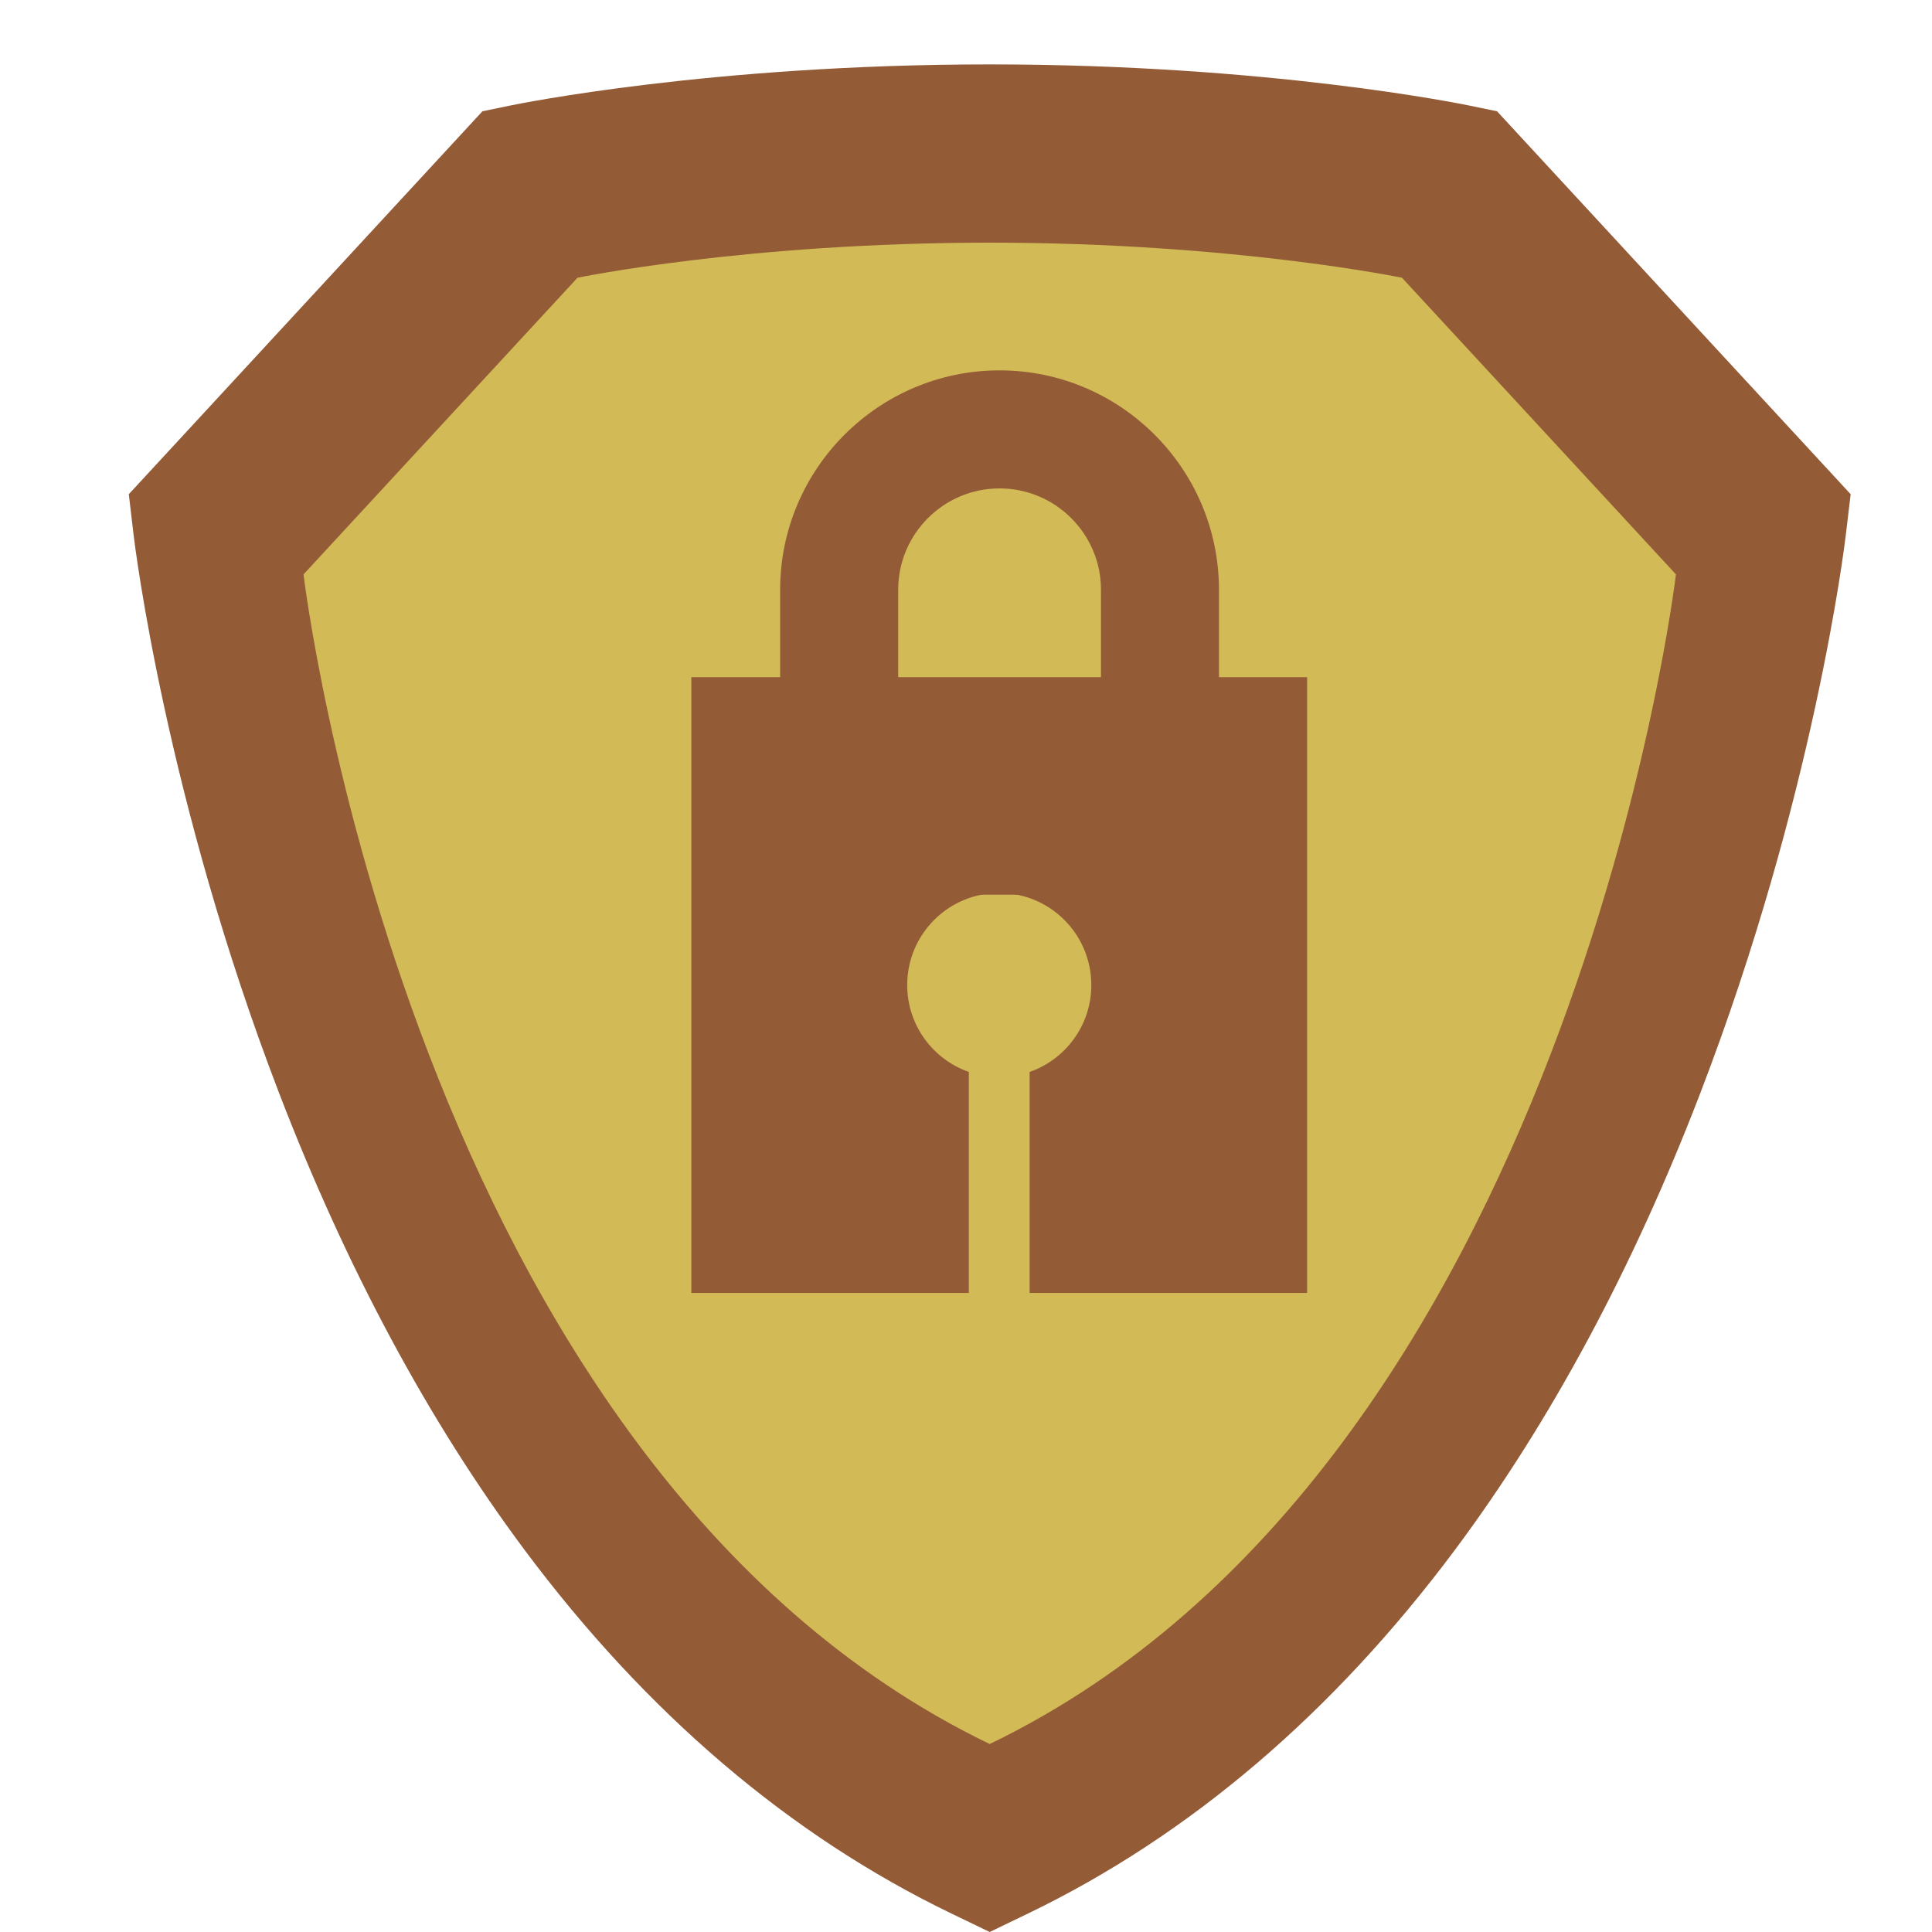 <svg width="30" height="30" viewBox="0 0 30 30" fill="none" xmlns="http://www.w3.org/2000/svg">
<path d="M14.771 29.712C12.267 28.504 10.036 26.603 8.143 24.064C6.659 22.074 5.378 19.689 4.334 16.974C2.573 12.392 2.094 8.468 2.074 8.303L2 7.674L7.491 1.728L7.922 1.639C8.048 1.613 11.047 1 15.368 1C19.689 1 22.689 1.613 22.814 1.639L23.246 1.728L28.737 7.674L28.662 8.303C28.643 8.468 28.164 12.392 26.402 16.974C25.359 19.689 24.077 22.074 22.594 24.064C20.7 26.603 18.47 28.504 15.965 29.712L15.368 30L14.771 29.712Z" fill="#945B37"/>
<path d="M21.77 4.313C21.77 4.313 19.146 3.768 15.368 3.768C11.591 3.768 8.967 4.313 8.967 4.313L4.713 8.919C4.713 8.919 6.348 22.729 15.368 27.081C24.388 22.729 26.024 8.919 26.024 8.919L21.77 4.313Z" fill="#D2BA56"/>
<path d="M18.928 13.893H12.114V9.158C12.114 7.28 13.643 5.751 15.521 5.751C17.4 5.751 18.928 7.28 18.928 9.158L18.928 13.893ZM13.947 12.06H17.096V9.158C17.096 8.29 16.389 7.584 15.521 7.584C14.653 7.584 13.947 8.29 13.947 9.158V12.06H13.947Z" fill="#945B37"/>
<path d="M10.735 10.515V20.077H15.044V16.645C14.487 16.45 14.087 15.92 14.087 15.296C14.087 14.506 14.727 13.866 15.516 13.866C16.306 13.866 16.946 14.506 16.946 15.296C16.946 15.92 16.546 16.45 15.988 16.645V20.077H20.297V10.515H10.735Z" fill="#945B37"/>
</svg>
